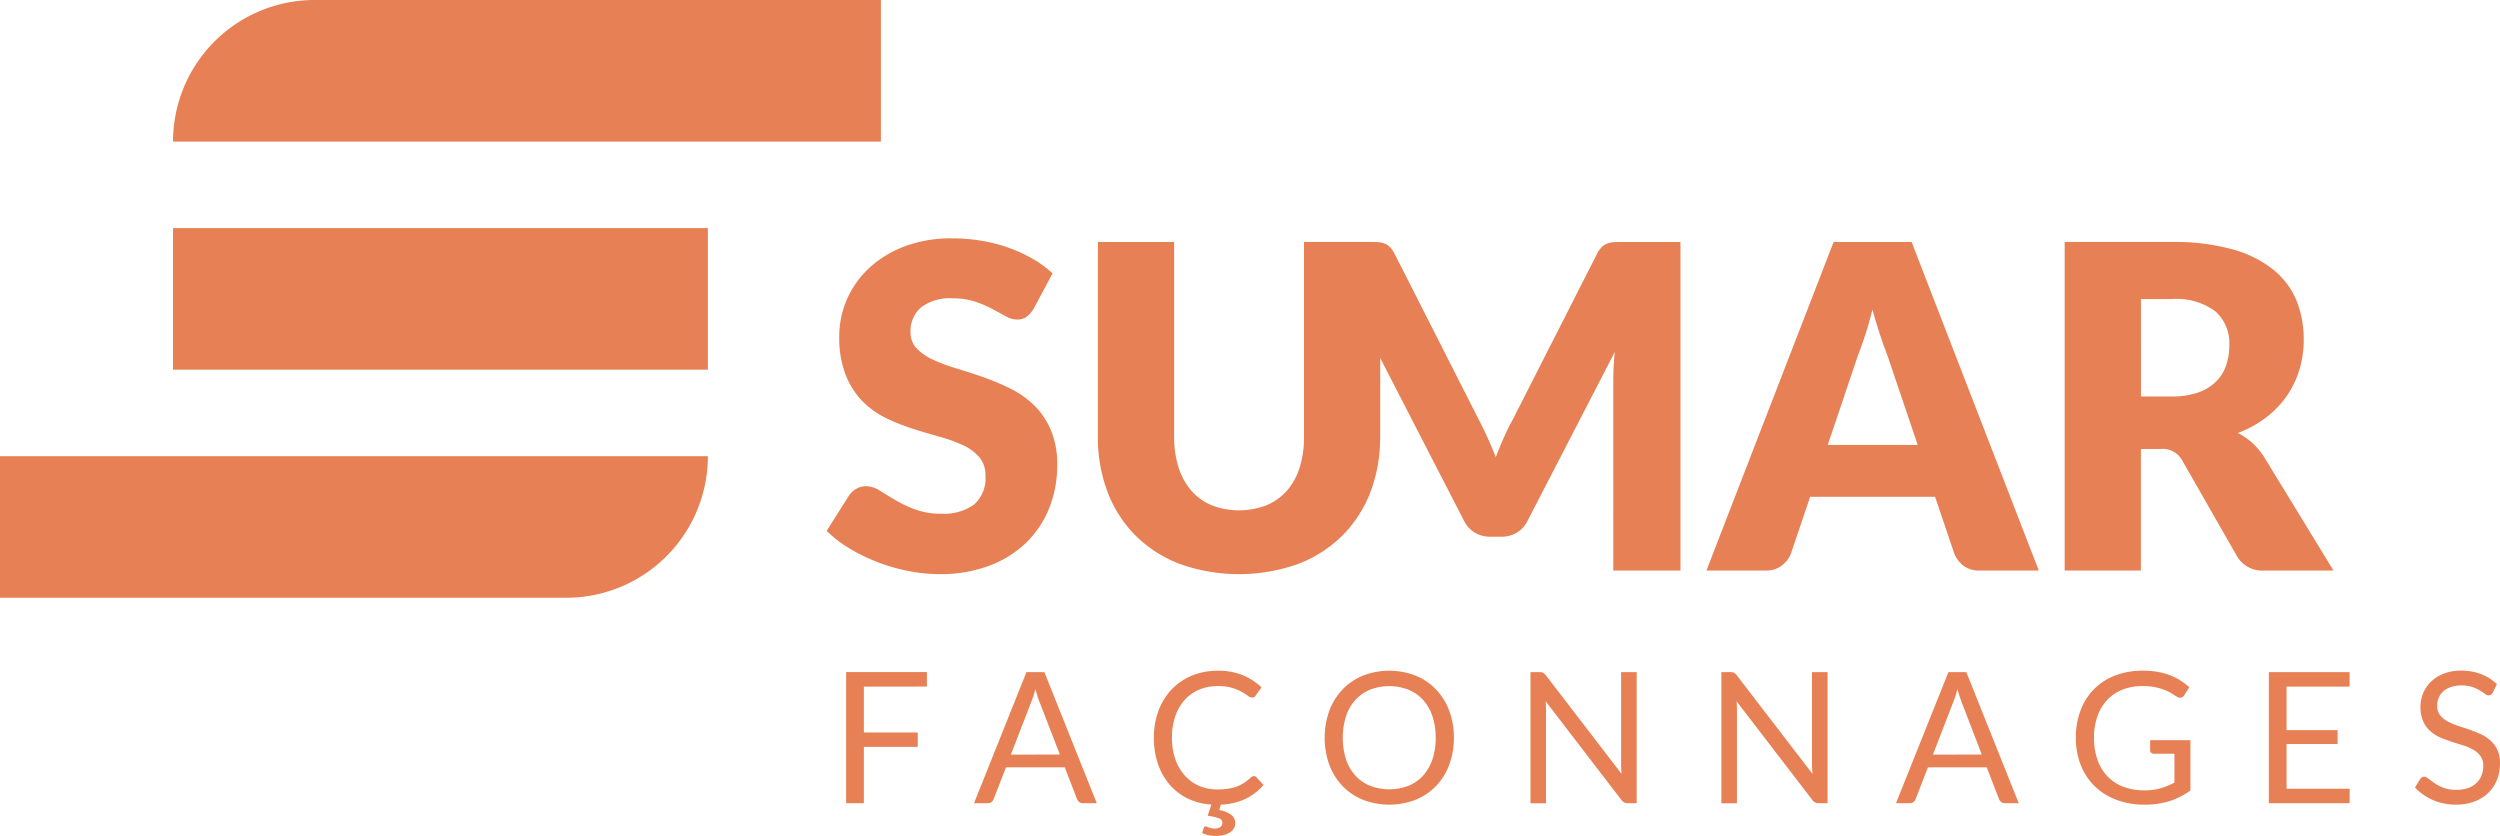 <svg xmlns="http://www.w3.org/2000/svg" xmlns:xlink="http://www.w3.org/1999/xlink" width="175.44" height="58.658" viewBox="0 0 175.44 58.658"><defs><clipPath id="clip-path"><rect id="Rectangle_55" data-name="Rectangle 55" width="175.44" height="58.659" fill="none"></rect></clipPath></defs><g id="Groupe_62" data-name="Groupe 62" transform="translate(0 0)"><g id="Groupe_61" data-name="Groupe 61" transform="translate(0 0)" clip-path="url(#clip-path)"><path id="Trac&#xE9;_128" data-name="Trac&#xE9; 128" d="M9.18,9.935H58.856V0H19.115A9.936,9.936,0,0,0,9.18,9.935Z" transform="translate(2.963 0)" fill="#e78054"></path><rect id="Rectangle_54" data-name="Rectangle 54" width="37.532" height="9.935" transform="translate(12.143 16.007)" fill="#e78054"></rect><path id="Trac&#xE9;_129" data-name="Trac&#xE9; 129" d="M0,34.136H39.74A9.936,9.936,0,0,0,49.676,24.2H0Z" transform="translate(0 7.812)" fill="#e78054"></path><path id="Trac&#xE9;_130" data-name="Trac&#xE9; 130" d="M46.134,36.672v3.217h3.782V40.9H46.134v3.955H44.889v-9.2h5.668v1.015Z" transform="translate(14.489 11.51)" fill="#e78054"></path><path id="Trac&#xE9;_131" data-name="Trac&#xE9; 131" d="M60.288,44.857h-.963a.42.42,0,0,1-.269-.083.514.514,0,0,1-.155-.213l-.86-2.221H53.915l-.861,2.221a.44.44,0,0,1-.147.206.413.413,0,0,1-.27.09h-.963l3.679-9.2h1.258ZM57.7,41.442,56.251,37.7c-.042-.11-.087-.239-.135-.388s-.091-.3-.135-.472a7.01,7.01,0,0,1-.275.866l-1.444,3.737Z" transform="translate(16.679 11.51)" fill="#e78054"></path><path id="Trac&#xE9;_132" data-name="Trac&#xE9; 132" d="M68.911,43.6a3.933,3.933,0,0,1-1.255.97,4.421,4.421,0,0,1-1.742.41l-.11.385a1.959,1.959,0,0,1,.861.347.722.722,0,0,1,.262.573.692.692,0,0,1-.1.372.882.882,0,0,1-.286.282,1.421,1.421,0,0,1-.44.177,2.416,2.416,0,0,1-.565.061,2.344,2.344,0,0,1-.937-.2l.108-.353a.148.148,0,0,1,.148-.116.222.222,0,0,1,.09.024l.126.05a1.05,1.05,0,0,0,.173.052,1.1,1.1,0,0,0,.234.022.639.639,0,0,0,.407-.11.335.335,0,0,0,.138-.276.353.353,0,0,0-.27-.343,3.65,3.65,0,0,0-.763-.163l.263-.791a4.331,4.331,0,0,1-1.663-.423,3.977,3.977,0,0,1-1.274-.981,4.386,4.386,0,0,1-.816-1.451,5.621,5.621,0,0,1-.284-1.829,5.349,5.349,0,0,1,.327-1.906,4.367,4.367,0,0,1,.921-1.489,4.136,4.136,0,0,1,1.422-.967,4.739,4.739,0,0,1,1.829-.343,4.477,4.477,0,0,1,1.734.313,4.376,4.376,0,0,1,1.321.855l-.41.571a.362.362,0,0,1-.1.106.29.29,0,0,1-.164.041.5.5,0,0,1-.283-.126,4.15,4.15,0,0,0-.437-.278,3.374,3.374,0,0,0-.673-.28,3.418,3.418,0,0,0-1-.124,3.334,3.334,0,0,0-1.3.247,2.832,2.832,0,0,0-1.017.716,3.306,3.306,0,0,0-.664,1.143,4.544,4.544,0,0,0-.238,1.521,4.442,4.442,0,0,0,.247,1.533,3.381,3.381,0,0,0,.675,1.14,2.858,2.858,0,0,0,1.008.71,3.23,3.23,0,0,0,1.254.243,5.047,5.047,0,0,0,.742-.049,3.093,3.093,0,0,0,.61-.149,2.654,2.654,0,0,0,.52-.261,3.752,3.752,0,0,0,.478-.376.332.332,0,0,1,.22-.1.235.235,0,0,1,.179.083Z" transform="translate(19.759 11.485)" fill="#e78054"></path><path id="Trac&#xE9;_133" data-name="Trac&#xE9; 133" d="M79.345,40.285a5.3,5.3,0,0,1-.328,1.9,4.347,4.347,0,0,1-.923,1.487,4.15,4.15,0,0,1-1.435.966,5.151,5.151,0,0,1-3.7,0,4.158,4.158,0,0,1-1.431-.966,4.349,4.349,0,0,1-.925-1.487,5.67,5.67,0,0,1,0-3.794,4.386,4.386,0,0,1,.925-1.489,4.174,4.174,0,0,1,1.431-.972,5.114,5.114,0,0,1,3.7,0,4.166,4.166,0,0,1,1.435.972,4.384,4.384,0,0,1,.923,1.489,5.308,5.308,0,0,1,.328,1.9m-1.278,0a4.693,4.693,0,0,0-.23-1.521,3.227,3.227,0,0,0-.655-1.139,2.86,2.86,0,0,0-1.028-.717,3.741,3.741,0,0,0-2.689,0,2.881,2.881,0,0,0-1.03.717,3.194,3.194,0,0,0-.659,1.139,5.133,5.133,0,0,0,0,3.04,3.217,3.217,0,0,0,.659,1.136,2.82,2.82,0,0,0,1.03.712,3.778,3.778,0,0,0,2.689,0,2.8,2.8,0,0,0,1.028-.712,3.25,3.25,0,0,0,.655-1.136,4.659,4.659,0,0,0,.23-1.519" transform="translate(22.683 11.485)" fill="#e78054"></path><path id="Trac&#xE9;_134" data-name="Trac&#xE9; 134" d="M88.647,35.657v9.2h-.623a.529.529,0,0,1-.246-.052.615.615,0,0,1-.2-.173L82.259,37.7c.009.108.016.213.02.316s.007.2.007.287v6.556H81.194v-9.2h.642a.847.847,0,0,1,.142.011.393.393,0,0,1,.1.032.4.4,0,0,1,.09.063,1.343,1.343,0,0,1,.1.106L87.588,42.8c-.009-.111-.017-.22-.022-.324s-.011-.205-.011-.3V35.657Z" transform="translate(26.208 11.51)" fill="#e78054"></path><path id="Trac&#xE9;_135" data-name="Trac&#xE9; 135" d="M98.775,35.657v9.2h-.623a.529.529,0,0,1-.246-.052.615.615,0,0,1-.2-.173L92.387,37.7c.009.108.016.213.02.316s.007.2.007.287v6.556H91.322v-9.2h.642a.847.847,0,0,1,.142.011.393.393,0,0,1,.1.032.4.4,0,0,1,.09.063,1.343,1.343,0,0,1,.1.106L97.716,42.8c-.009-.111-.017-.22-.022-.324s-.011-.205-.011-.3V35.657Z" transform="translate(29.477 11.51)" fill="#e78054"></path><path id="Trac&#xE9;_136" data-name="Trac&#xE9; 136" d="M109.2,44.857h-.963a.42.42,0,0,1-.269-.083.514.514,0,0,1-.155-.213l-.86-2.221h-4.127l-.861,2.221a.44.44,0,0,1-.147.206.413.413,0,0,1-.27.09h-.963l3.679-9.2h1.258Zm-2.593-3.415L105.168,37.7c-.042-.11-.087-.239-.135-.388s-.091-.3-.135-.472a7.01,7.01,0,0,1-.275.866l-1.444,3.737Z" transform="translate(32.468 11.51)" fill="#e78054"></path><path id="Trac&#xE9;_137" data-name="Trac&#xE9; 137" d="M118.17,40.458v3.53a5.146,5.146,0,0,1-1.479.749,5.758,5.758,0,0,1-1.725.246,5.546,5.546,0,0,1-2-.343,4.38,4.38,0,0,1-1.524-.963,4.2,4.2,0,0,1-.974-1.485,5.193,5.193,0,0,1-.34-1.907,5.339,5.339,0,0,1,.331-1.919,4.264,4.264,0,0,1,.94-1.485,4.183,4.183,0,0,1,1.483-.96,5.351,5.351,0,0,1,1.952-.34,6.063,6.063,0,0,1,1.013.081,4.579,4.579,0,0,1,.866.23,4.173,4.173,0,0,1,.738.366,4.457,4.457,0,0,1,.636.484l-.353.566a.359.359,0,0,1-.214.163.376.376,0,0,1-.292-.061q-.155-.089-.353-.218a3.276,3.276,0,0,0-.484-.247,4.032,4.032,0,0,0-.675-.2,4.45,4.45,0,0,0-.922-.083,3.721,3.721,0,0,0-1.4.254,2.99,2.99,0,0,0-1.073.725,3.216,3.216,0,0,0-.68,1.143,4.482,4.482,0,0,0-.238,1.505,4.568,4.568,0,0,0,.247,1.552A3.258,3.258,0,0,0,112.351,43a3.037,3.037,0,0,0,1.114.729,4.092,4.092,0,0,0,1.47.25,4.044,4.044,0,0,0,1.14-.146,4.834,4.834,0,0,0,.972-.4V41.409h-1.433a.272.272,0,0,1-.2-.071.229.229,0,0,1-.073-.173v-.706Z" transform="translate(35.546 11.485)" fill="#e78054"></path><path id="Trac&#xE9;_138" data-name="Trac&#xE9; 138" d="M126.041,43.842l-.007,1.015h-5.668v-9.2h5.668v1.015h-4.423v3.057h3.582V40.7h-3.582v3.139Z" transform="translate(38.852 11.51)" fill="#e78054"></path><path id="Trac&#xE9;_139" data-name="Trac&#xE9; 139" d="M133.578,37.121a.48.48,0,0,1-.126.146.286.286,0,0,1-.164.048.461.461,0,0,1-.257-.11c-.1-.073-.221-.152-.369-.241a3.1,3.1,0,0,0-.532-.241,2.3,2.3,0,0,0-.755-.108,2.184,2.184,0,0,0-.734.112,1.569,1.569,0,0,0-.533.3,1.246,1.246,0,0,0-.324.454,1.433,1.433,0,0,0-.11.561,1.035,1.035,0,0,0,.19.639,1.6,1.6,0,0,0,.5.433,3.866,3.866,0,0,0,.706.312q.395.131.808.272t.81.317a2.81,2.81,0,0,1,.706.447,2.043,2.043,0,0,1,.5.66,2.218,2.218,0,0,1,.189.964,3.122,3.122,0,0,1-.205,1.132,2.625,2.625,0,0,1-.6.921,2.787,2.787,0,0,1-.97.616,3.537,3.537,0,0,1-1.306.225,3.994,3.994,0,0,1-1.631-.324,3.8,3.8,0,0,1-1.251-.877l.36-.59a.444.444,0,0,1,.124-.119.3.3,0,0,1,.164-.048.362.362,0,0,1,.189.067c.07.045.151.1.241.169s.193.144.308.225a2.524,2.524,0,0,0,.394.225,2.677,2.677,0,0,0,.5.171,2.754,2.754,0,0,0,.636.067,2.357,2.357,0,0,0,.79-.123,1.651,1.651,0,0,0,.587-.343,1.5,1.5,0,0,0,.369-.529,1.8,1.8,0,0,0,.128-.688,1.153,1.153,0,0,0-.189-.683,1.579,1.579,0,0,0-.5-.447,3.548,3.548,0,0,0-.706-.306c-.266-.083-.536-.168-.81-.257s-.542-.189-.808-.3a2.626,2.626,0,0,1-.706-.45,2.057,2.057,0,0,1-.5-.69,2.647,2.647,0,0,1,0-1.967,2.428,2.428,0,0,1,.552-.81,2.7,2.7,0,0,1,.893-.564,3.249,3.249,0,0,1,1.217-.213,3.866,3.866,0,0,1,1.4.245,3.332,3.332,0,0,1,1.114.705Z" transform="translate(41.355 11.485)" fill="#e78054"></path><path id="Trac&#xE9;_140" data-name="Trac&#xE9; 140" d="M58.421,24.372A6.292,6.292,0,0,0,56.775,23.2a16.847,16.847,0,0,0-1.89-.8q-.966-.341-1.89-.618a12.451,12.451,0,0,1-1.647-.608,3.808,3.808,0,0,1-1.163-.792,1.6,1.6,0,0,1-.443-1.155,2.18,2.18,0,0,1,.735-1.733,3.338,3.338,0,0,1,2.239-.64,4.869,4.869,0,0,1,1.55.229,7.925,7.925,0,0,1,1.212.515q.53.284.948.515a1.653,1.653,0,0,0,.783.229,1.123,1.123,0,0,0,.673-.189,2.045,2.045,0,0,0,.5-.57L59.711,15.1a7.735,7.735,0,0,0-1.4-1.021,10.438,10.438,0,0,0-1.685-.775,10.829,10.829,0,0,0-1.907-.491,12.6,12.6,0,0,0-2.065-.167,9.179,9.179,0,0,0-3.37.578A7.544,7.544,0,0,0,46.8,14.766a6.551,6.551,0,0,0-1.536,2.2A6.449,6.449,0,0,0,44.74,19.5a7.264,7.264,0,0,0,.444,2.713,5.535,5.535,0,0,0,1.161,1.836,5.949,5.949,0,0,0,1.639,1.187,13.672,13.672,0,0,0,1.884.759q.964.31,1.882.562a10.628,10.628,0,0,1,1.638.586,3.43,3.43,0,0,1,1.164.839A1.923,1.923,0,0,1,55,29.294a2.442,2.442,0,0,1-.807,2.033,3.556,3.556,0,0,1-2.263.64,5.238,5.238,0,0,1-1.868-.3,8.791,8.791,0,0,1-1.4-.664q-.611-.365-1.093-.665a1.808,1.808,0,0,0-.958-.3,1.31,1.31,0,0,0-.672.181,1.6,1.6,0,0,0-.5.451l-1.582,2.5a8.268,8.268,0,0,0,1.6,1.234,12.6,12.6,0,0,0,1.962.958,12.974,12.974,0,0,0,2.16.624,11.214,11.214,0,0,0,2.192.222,9.715,9.715,0,0,0,3.505-.594,7.476,7.476,0,0,0,2.6-1.63,7.015,7.015,0,0,0,1.606-2.43,8.015,8.015,0,0,0,.554-2.991,6.168,6.168,0,0,0-.443-2.46,5.485,5.485,0,0,0-1.163-1.733" transform="translate(14.155 4.082)" fill="#e78054"></path><path id="Trac&#xE9;_141" data-name="Trac&#xE9; 141" d="M94.437,12.854a1.564,1.564,0,0,0-.467.1,1.088,1.088,0,0,0-.372.245,1.956,1.956,0,0,0-.324.467L87.356,25.308q-.333.6-.626,1.266t-.561,1.361q-.27-.681-.562-1.329T85,25.355L79.064,13.661a2,2,0,0,0-.324-.467,1.088,1.088,0,0,0-.372-.245,1.564,1.564,0,0,0-.467-.1c-.175-.011-.377-.016-.61-.016H72.711V26.494a7.061,7.061,0,0,1-.31,2.176,4.477,4.477,0,0,1-.894,1.622,3.886,3.886,0,0,1-1.431,1.021,5.372,5.372,0,0,1-3.845,0A3.825,3.825,0,0,1,64.8,30.284a4.587,4.587,0,0,1-.894-1.63,7.061,7.061,0,0,1-.31-2.176V12.838H58.246V26.494a10.8,10.8,0,0,0,.68,3.893,8.653,8.653,0,0,0,1.963,3.054,8.9,8.9,0,0,0,3.118,1.995,12.388,12.388,0,0,0,8.277,0A8.9,8.9,0,0,0,75.4,33.442a8.727,8.727,0,0,0,1.971-3.054,10.58,10.58,0,0,0,.679-3.672h.008V20.984L83.938,32.4a2.014,2.014,0,0,0,.767.839,2.127,2.127,0,0,0,1.1.284h.729a2.127,2.127,0,0,0,1.1-.284A2.014,2.014,0,0,0,88.4,32.4l6.124-11.853c-.042.369-.071.734-.087,1.093s-.024.69-.024,1V35.894h4.716V12.838H95.047c-.233,0-.435.005-.61.016" transform="translate(18.8 4.144)" fill="#e78054"></path><path id="Trac&#xE9;_142" data-name="Trac&#xE9; 142" d="M99.454,12.838,90.529,35.894h4.177a1.738,1.738,0,0,0,1.115-.356,1.929,1.929,0,0,0,.626-.8l1.36-4.019h8.767l1.361,4.019a2.056,2.056,0,0,0,.649.831,1.8,1.8,0,0,0,1.123.324h4.146l-8.925-23.056ZM99.042,27.08l2.12-6.283q.238-.6.507-1.423t.507-1.788q.268.95.537,1.765t.507,1.417l2.136,6.314Z" transform="translate(29.221 4.144)" fill="#e78054"></path><path id="Trac&#xE9;_143" data-name="Trac&#xE9; 143" d="M123.495,27.871a4.73,4.73,0,0,0-.823-.958,4.824,4.824,0,0,0-.982-.672,7.736,7.736,0,0,0,1.987-1.093,6.762,6.762,0,0,0,1.447-1.511,6.523,6.523,0,0,0,.886-1.844,7.284,7.284,0,0,0,.3-2.12,7.193,7.193,0,0,0-.507-2.722,5.433,5.433,0,0,0-1.622-2.167,8.01,8.01,0,0,0-2.881-1.433,15.4,15.4,0,0,0-4.265-.515h-7.5V35.894h5.348V27.365h1.361a1.557,1.557,0,0,1,1.55.823l3.829,6.695a2.057,2.057,0,0,0,1.931,1.012H128.4Zm-2.627-6.385a2.927,2.927,0,0,1-.712,1.147,3.361,3.361,0,0,1-1.258.769,5.523,5.523,0,0,1-1.86.276h-2.152V16.842h2.152a4.6,4.6,0,0,1,3.062.855,2.967,2.967,0,0,1,.989,2.373,4.393,4.393,0,0,1-.222,1.417" transform="translate(35.356 4.144)" fill="#e78054"></path></g></g></svg>